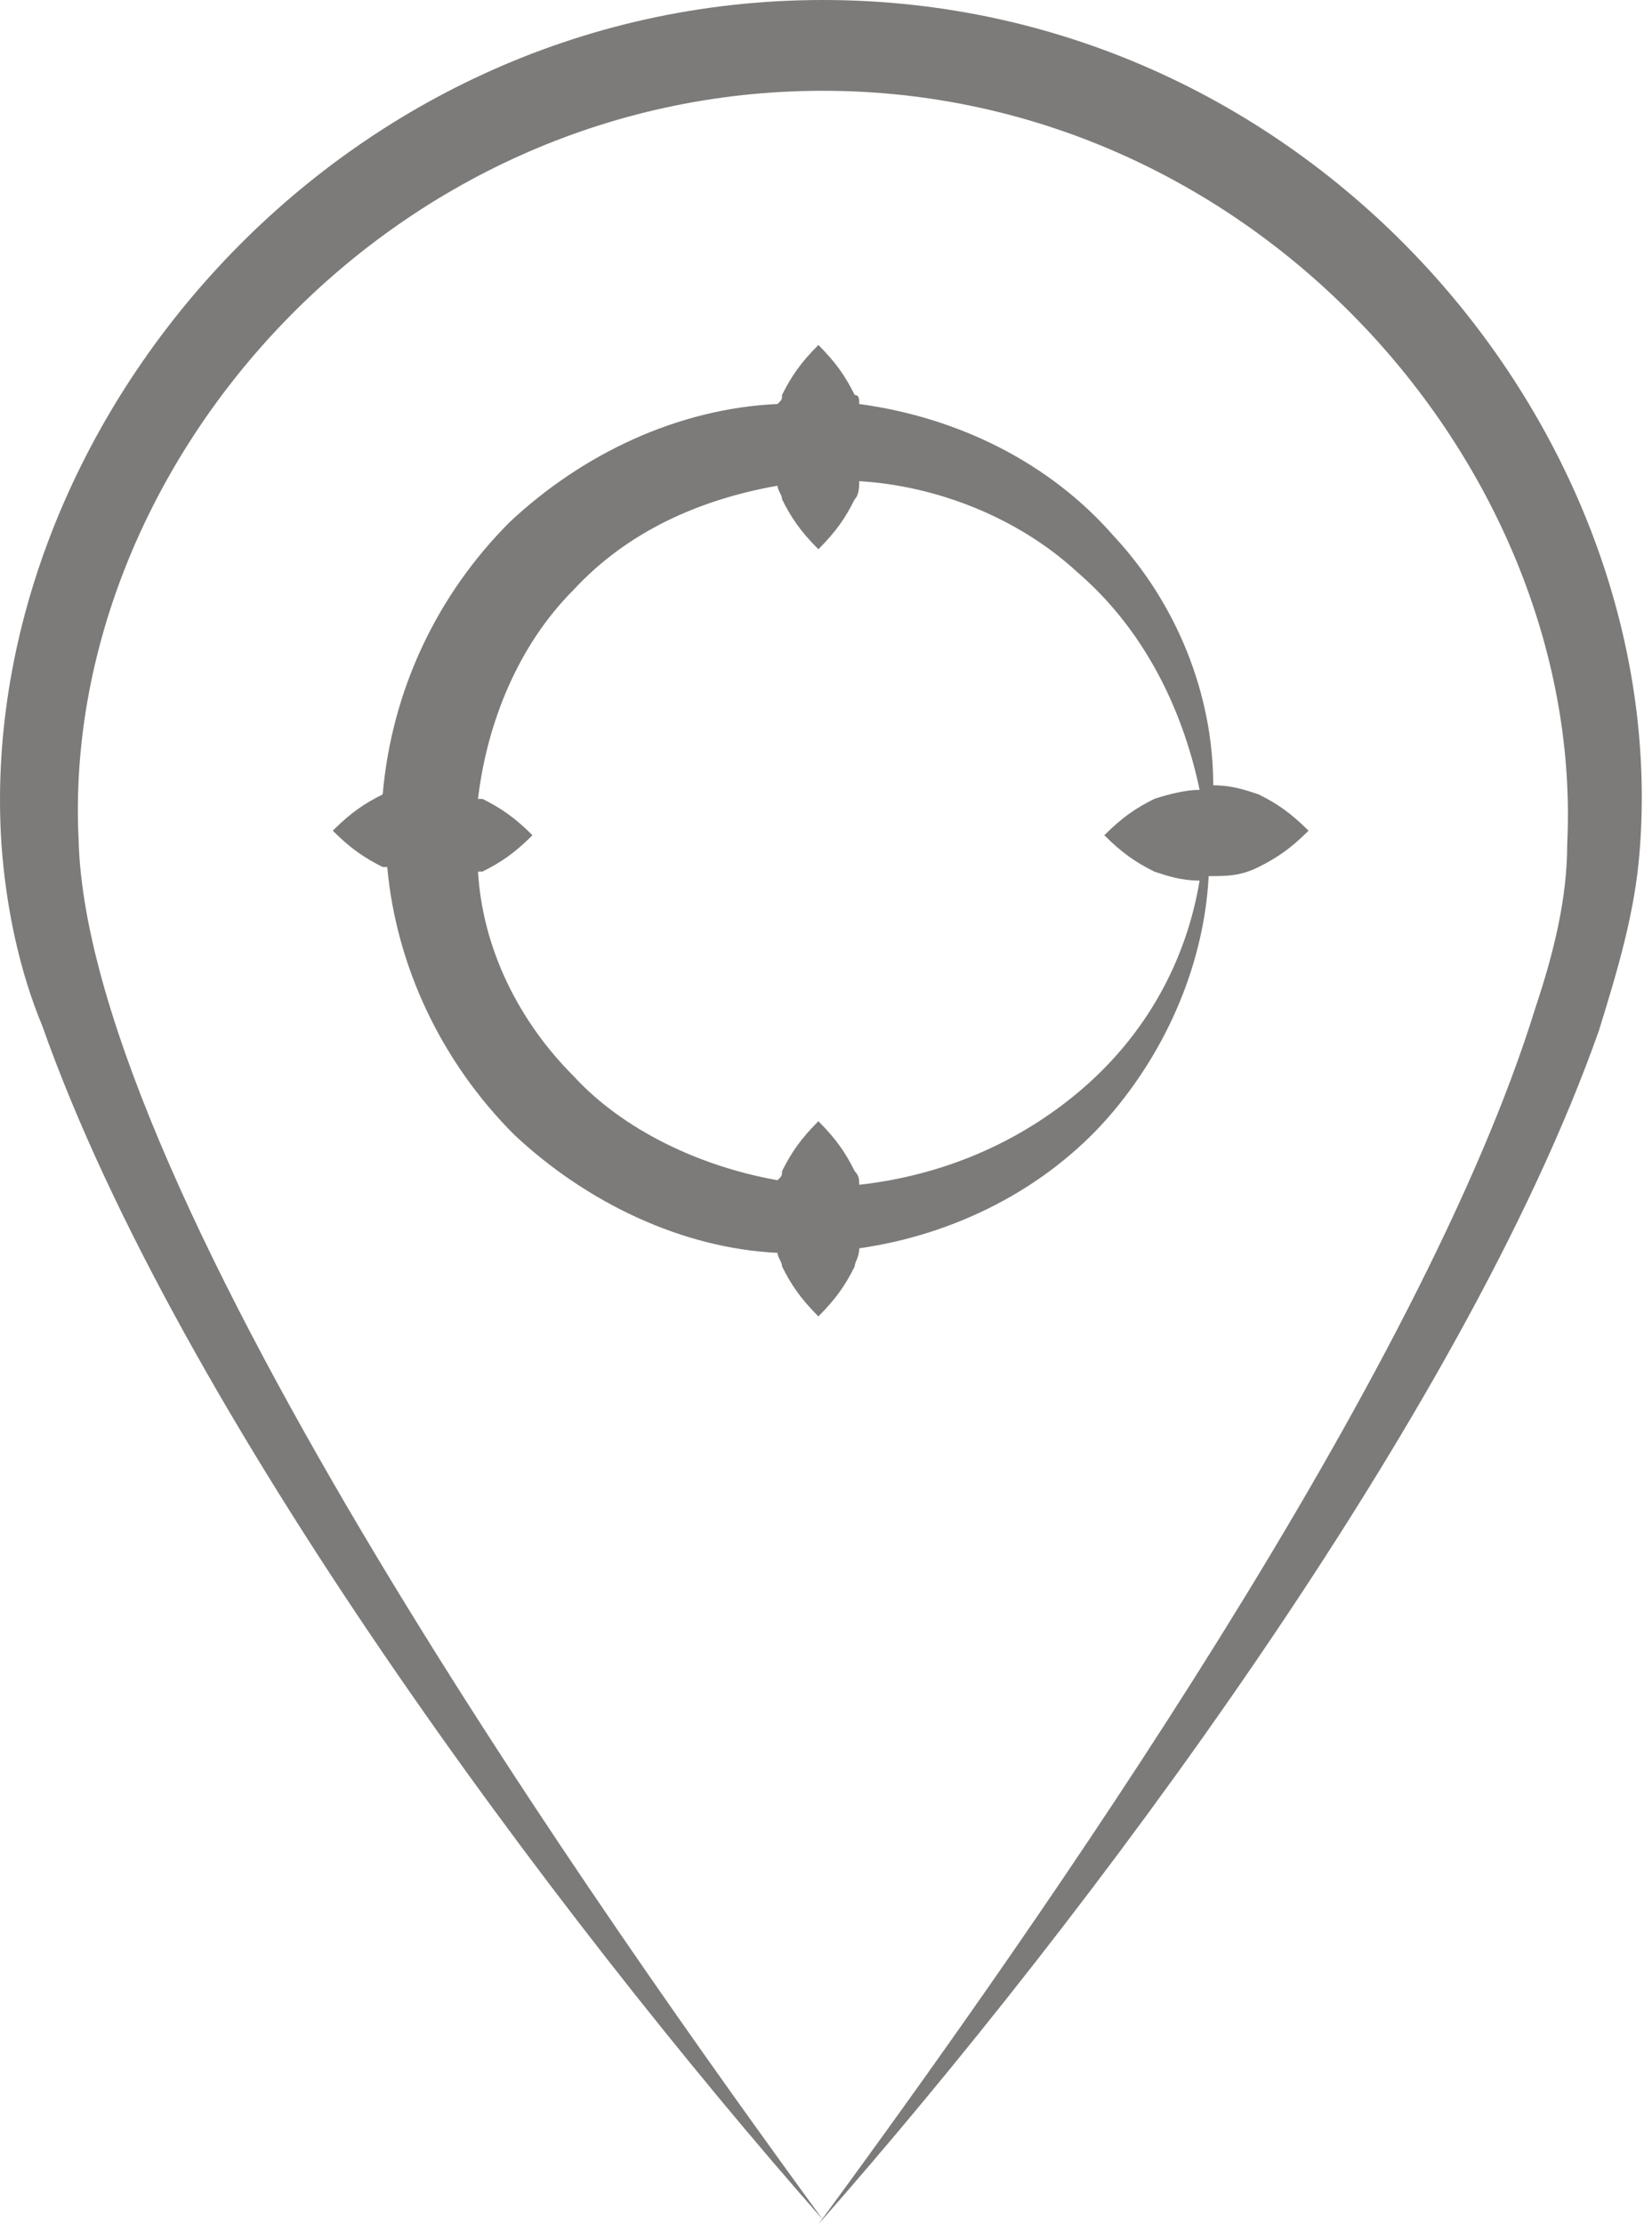 <svg xmlns="http://www.w3.org/2000/svg" width="52" height="70" viewBox="0 0 52 70" fill="none"><path d="M25.903 0C10.474 0 -0.811 13.571 0.046 26.571C0.189 28.571 0.617 30.571 1.331 32.286C5.617 44.429 17.474 60.286 25.903 69.857C19.331 60.857 2.76 37.571 2.474 26.429C1.903 14.714 12.189 2.857 25.903 2.857C39.617 2.857 49.903 14.857 49.331 26.571C49.331 28.286 48.903 30 48.331 31.714C44.76 43.286 32.903 60.286 25.76 70C34.189 60.429 46.046 44.571 50.331 32.429C50.903 30.571 51.474 28.714 51.617 26.714C52.617 13.571 41.331 0 25.903 0Z" fill="#7C7B79"></path><path d="M39.617 27.286C40.189 27 40.617 26.714 41.189 26.143C40.617 25.572 40.189 25.286 39.617 25C39.189 24.857 38.76 24.714 38.189 24.714C38.189 21.857 37.046 19 35.046 16.857C33.046 14.572 30.189 13.143 27.046 12.714C27.046 12.572 27.046 12.429 26.903 12.429C26.617 11.857 26.332 11.429 25.76 10.857C25.189 11.429 24.903 11.857 24.617 12.429C24.617 12.572 24.617 12.572 24.475 12.714C21.332 12.857 18.332 14.286 16.046 16.429C13.76 18.714 12.332 21.714 12.046 25C11.475 25.286 11.046 25.572 10.475 26.143C11.046 26.714 11.475 27 12.046 27.286H12.189C12.475 30.429 13.903 33.429 16.189 35.714C18.475 37.857 21.475 39.286 24.475 39.429C24.475 39.572 24.617 39.714 24.617 39.857C24.903 40.429 25.189 40.857 25.76 41.429C26.332 40.857 26.617 40.429 26.903 39.857C26.903 39.714 27.046 39.572 27.046 39.286C30.046 38.857 32.903 37.429 34.903 35.143C36.76 33 37.903 30.286 38.046 27.572C38.617 27.572 39.046 27.572 39.617 27.286ZM34.046 34.286C32.046 36 29.617 37 27.046 37.286C27.046 37.143 27.046 37 26.903 36.857C26.617 36.286 26.332 35.857 25.76 35.286C25.189 35.857 24.903 36.286 24.617 36.857C24.617 37 24.617 37 24.475 37.143C22.046 36.714 19.617 35.572 18.046 33.857C16.332 32.143 15.189 29.857 15.046 27.429H15.189C15.76 27.143 16.189 26.857 16.76 26.286C16.189 25.714 15.76 25.429 15.189 25.143H15.046C15.332 22.714 16.332 20.286 18.046 18.572C19.76 16.714 22.046 15.714 24.475 15.286C24.475 15.429 24.617 15.572 24.617 15.714C24.903 16.286 25.189 16.714 25.76 17.286C26.332 16.714 26.617 16.286 26.903 15.714C27.046 15.572 27.046 15.286 27.046 15.143C29.475 15.286 32.046 16.286 33.903 18C35.903 19.714 37.189 22.143 37.76 24.857C37.332 24.857 36.76 25 36.332 25.143C35.76 25.429 35.332 25.714 34.76 26.286C35.332 26.857 35.76 27.143 36.332 27.429C36.76 27.572 37.189 27.714 37.76 27.714C37.332 30.286 36.046 32.572 34.046 34.286Z" fill="#7C7B79"></path></svg>